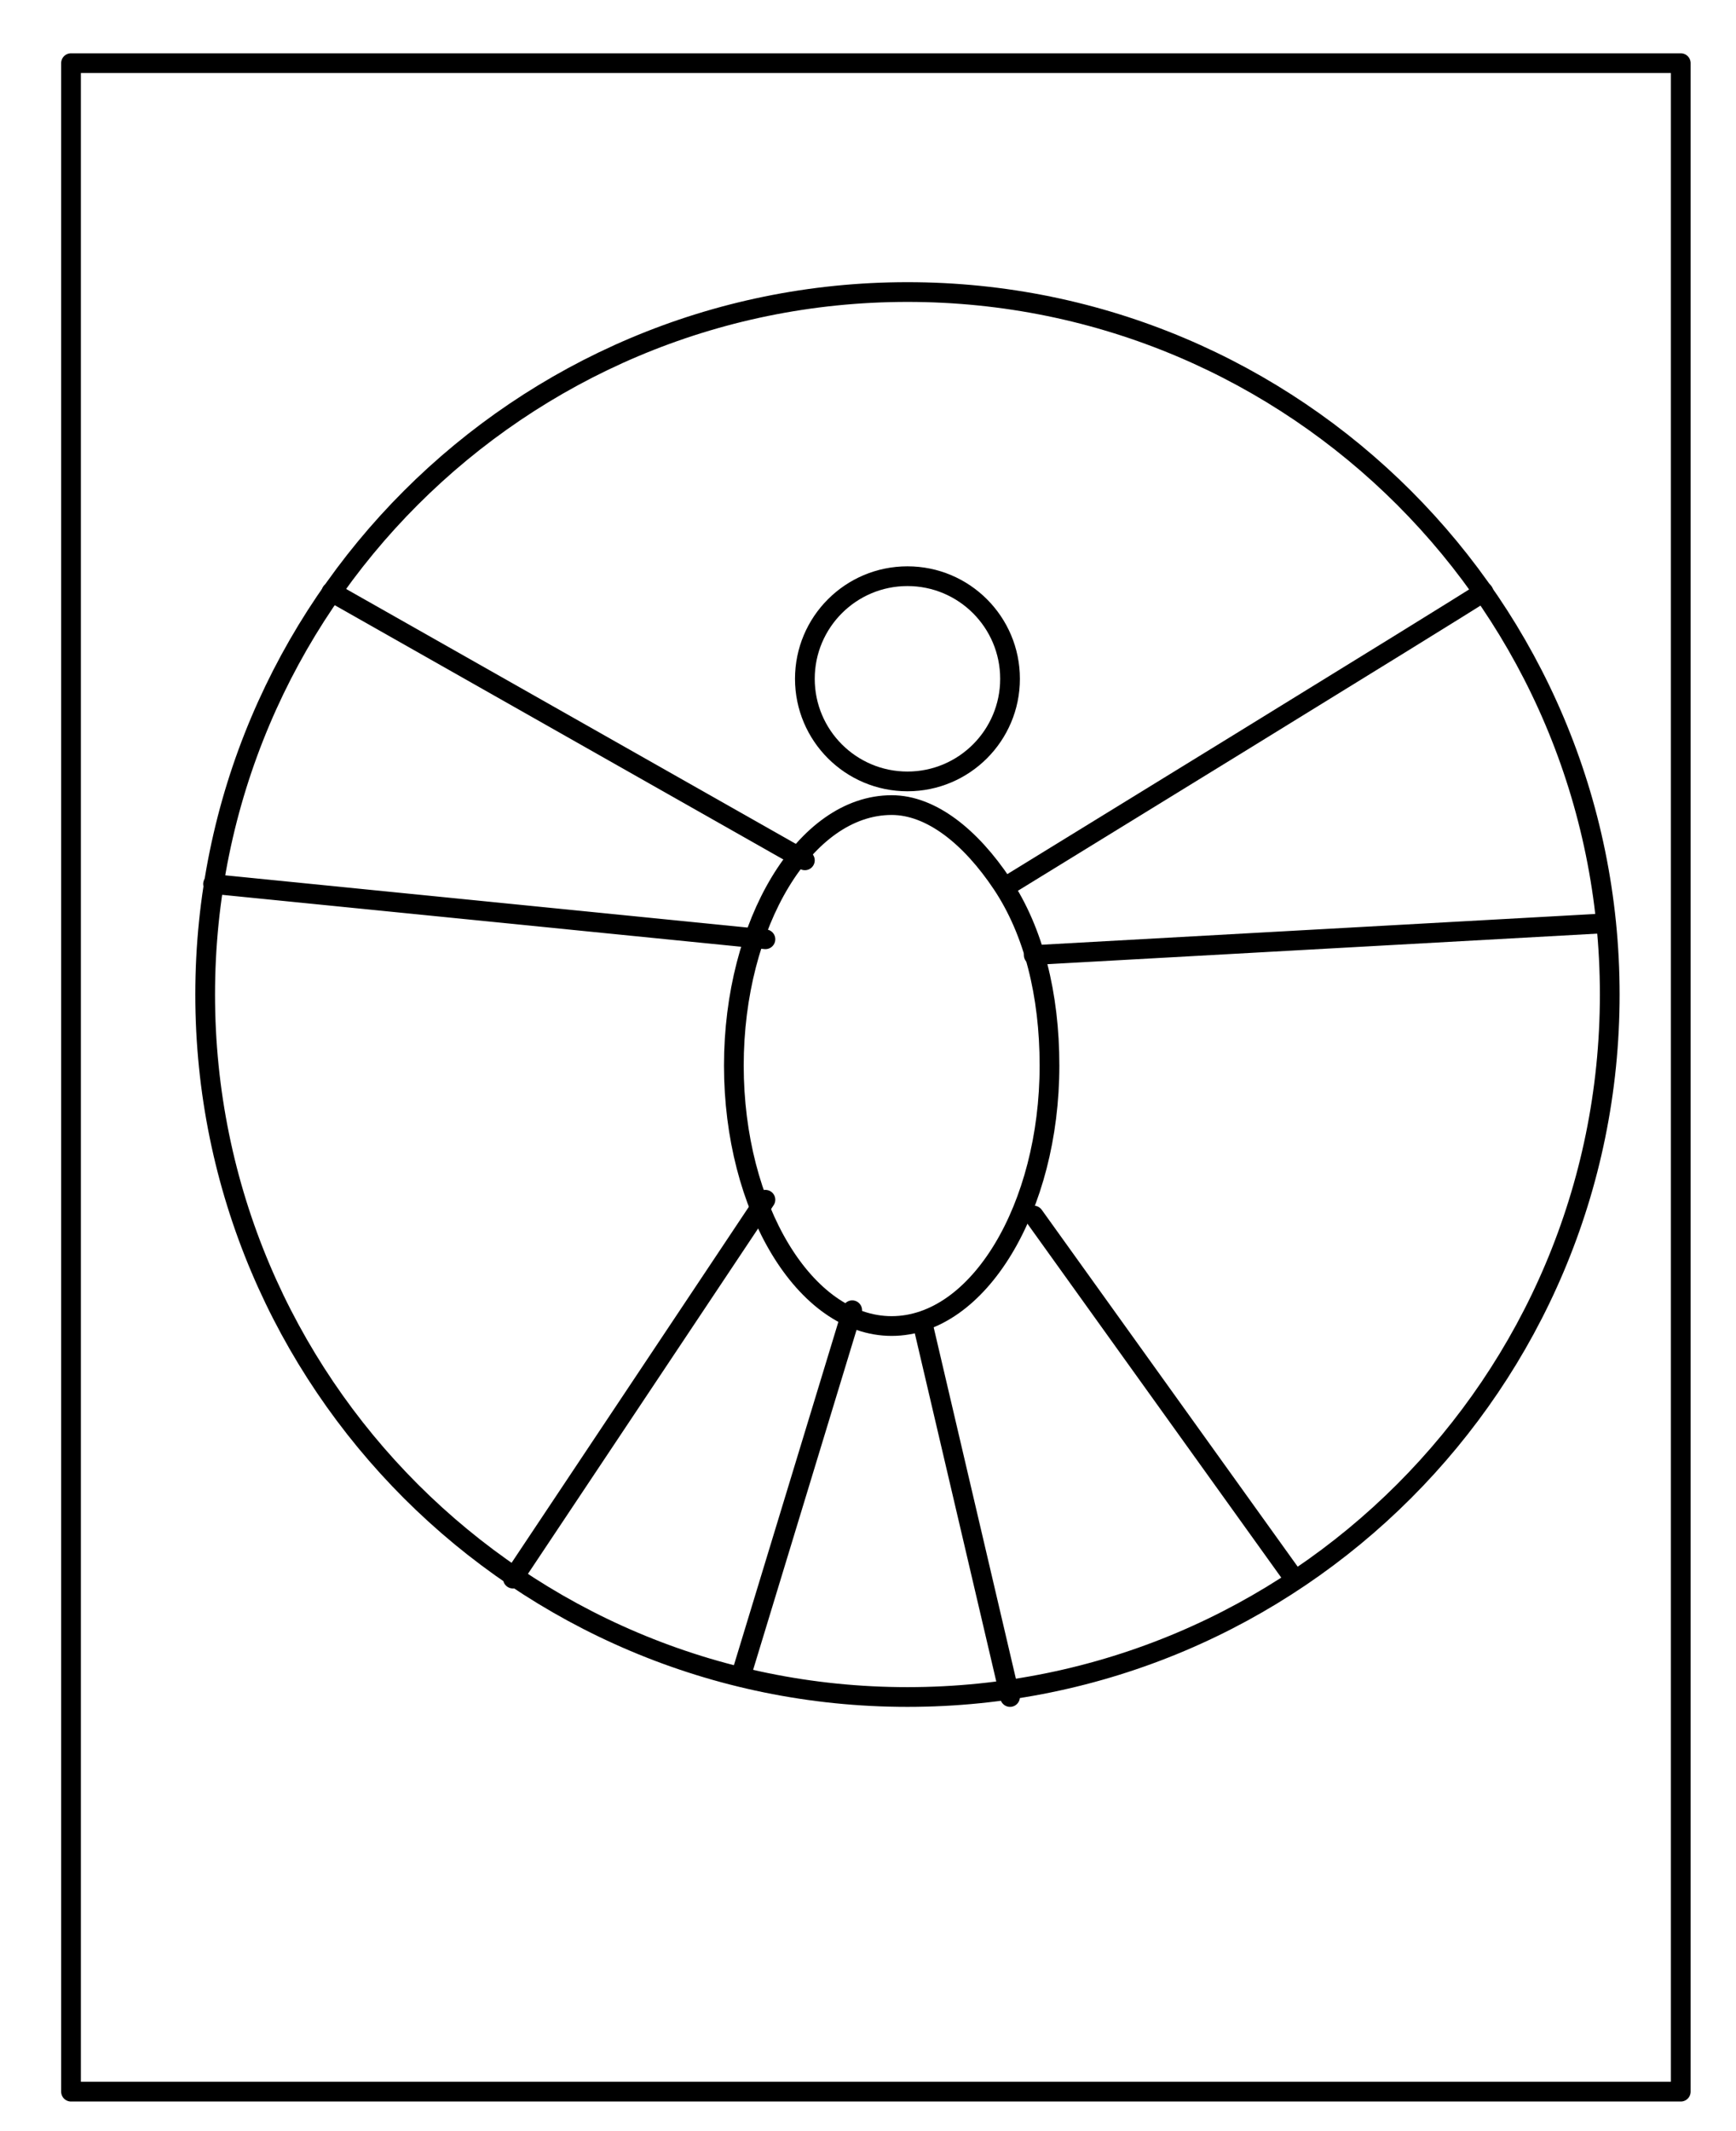 <?xml version="1.0" encoding="UTF-8"?> <svg xmlns="http://www.w3.org/2000/svg" width="22" height="27" viewBox="0 0 22 27" fill="none"> <path d="M21.3 0.8H0.9V26.5H21.3V0.8Z" stroke="black" stroke-width="0.25" stroke-miterlimit="10" stroke-linecap="round" stroke-linejoin="round"></path> <path d="M11.5 21.5C16.415 21.5 20.4 17.515 20.4 12.6C20.4 7.685 16.415 3.7 11.5 3.7C6.585 3.7 2.6 7.685 2.6 12.6C2.6 17.515 6.585 21.5 11.5 21.5Z" stroke="black" stroke-width="0.25" stroke-miterlimit="10" stroke-linecap="round" stroke-linejoin="round"></path> <path d="M11.5 9.9C12.218 9.9 12.8 9.318 12.8 8.6C12.8 7.882 12.218 7.3 11.5 7.3C10.782 7.3 10.2 7.882 10.2 8.6C10.2 9.318 10.782 9.9 11.5 9.9Z" stroke="black" stroke-width="0.25" stroke-miterlimit="10" stroke-linecap="round" stroke-linejoin="round"></path> <path d="M13.3 13.5C13.3 15.3 12.4 16.8 11.3 16.8C10.2 16.8 9.3 15.3 9.3 13.5C9.3 11.7 10.2 10.2 11.3 10.2C11.8 10.2 12.3 10.6 12.7 11.2C13.1 11.8 13.3 12.6 13.3 13.5Z" stroke="black" stroke-width="0.25" stroke-miterlimit="10" stroke-linecap="round" stroke-linejoin="round"></path> <path d="M18.8 7.5C18.5 7.7 12.8 11.2 12.8 11.2" stroke="black" stroke-width="0.25" stroke-miterlimit="10" stroke-linecap="round" stroke-linejoin="round"></path> <path d="M20.3 11.7L13.1 12.1" stroke="black" stroke-width="0.25" stroke-miterlimit="10" stroke-linecap="round" stroke-linejoin="round"></path> <path d="M2.7 11.2L9.7 11.9" stroke="black" stroke-width="0.25" stroke-miterlimit="10" stroke-linecap="round" stroke-linejoin="round"></path> <path d="M4.2 7.5L10.2 10.9" stroke="black" stroke-width="0.25" stroke-miterlimit="10" stroke-linecap="round" stroke-linejoin="round"></path> <path d="M13.1 15.4L16.4 20" stroke="black" stroke-width="0.25" stroke-miterlimit="10" stroke-linecap="round" stroke-linejoin="round"></path> <path d="M11.7 16.8L12.8 21.5" stroke="black" stroke-width="0.25" stroke-miterlimit="10" stroke-linecap="round" stroke-linejoin="round"></path> <path d="M10.8 16.6L9.4 21.2" stroke="black" stroke-width="0.25" stroke-miterlimit="10" stroke-linecap="round" stroke-linejoin="round"></path> <path d="M9.7 15.2L6.5 20" stroke="black" stroke-width="0.25" stroke-miterlimit="10" stroke-linecap="round" stroke-linejoin="round"></path> </svg> 
